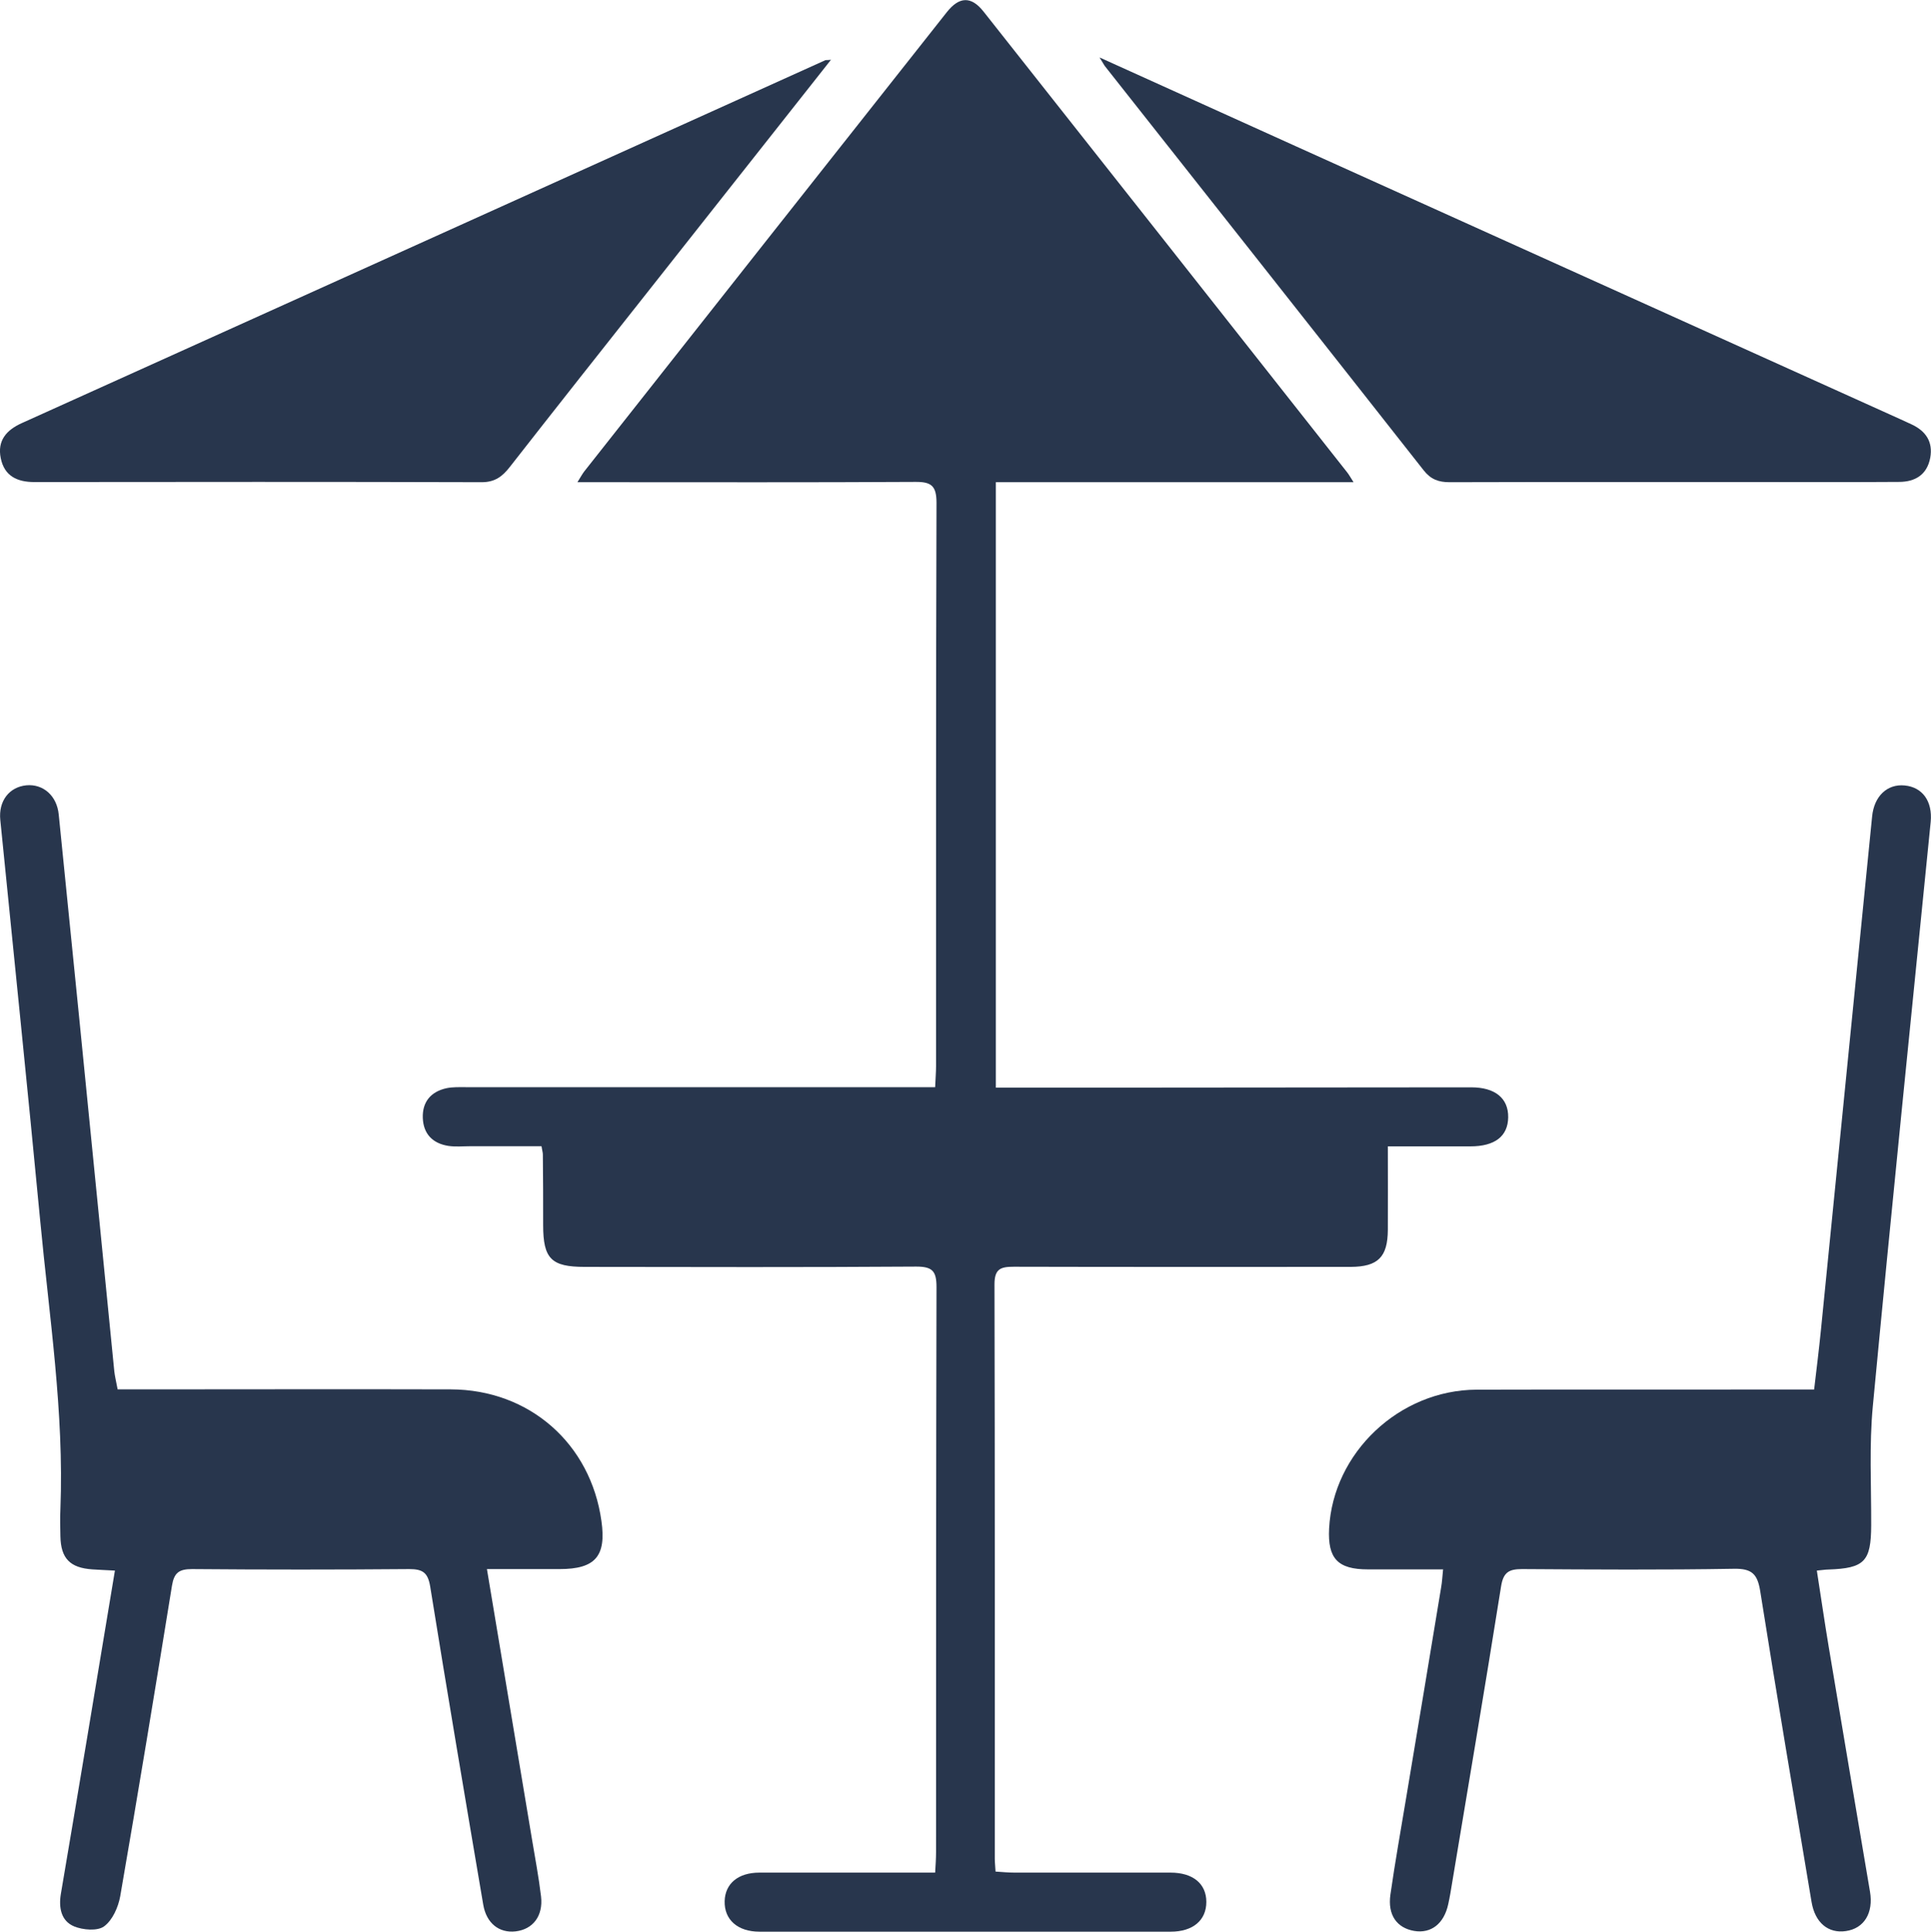 <?xml version="1.0" encoding="UTF-8"?>
<svg xmlns="http://www.w3.org/2000/svg" id="Layer_2" data-name="Layer 2" viewBox="0 0 127.88 127.92">
  <defs>
    <style>
      .cls-1 {
        fill: #28364d;
      }
    </style>
  </defs>
  <g id="patio">
    <g>
      <path class="cls-1" d="m91.91,75.9c0,1.95.01,3.74,0,5.53-.01,1.81-.65,2.45-2.46,2.46-7.44,0-14.88.01-22.32-.01-.88,0-1.27.15-1.27,1.17.03,12.68.02,25.36.02,38.03,0,.24.03.47.05.85.44.03.86.07,1.27.07,3.44,0,6.88,0,10.32,0,1.49,0,2.37.74,2.37,1.94,0,1.21-.88,1.97-2.36,1.97-9.08,0-18.16,0-27.23,0-1.46,0-2.34-.8-2.31-2.02.03-1.16.89-1.89,2.3-1.89,3.84,0,7.67,0,11.64,0,.03-.5.06-.93.06-1.35,0-12.48,0-24.96.03-37.43,0-1.05-.27-1.35-1.34-1.35-7.32.05-14.64.03-21.96.02-2.21,0-2.75-.54-2.75-2.77,0-1.56,0-3.12-.02-4.68,0-.12-.04-.23-.09-.54-1.55,0-3.14,0-4.72,0-.48,0-.97.05-1.44-.02-1.04-.16-1.66-.79-1.7-1.85-.04-1.06.53-1.74,1.56-1.97.42-.09.87-.07,1.31-.07,9.84,0,19.68,0,29.52,0h1.54c.02-.54.06-.96.06-1.39,0-12.44-.01-24.88.03-37.31,0-1.14-.36-1.39-1.42-1.38-6.96.04-13.92.02-20.88.02-.43,0-.86,0-1.48,0,.22-.35.32-.54.45-.71,8-10.14,16-20.28,24.01-30.41.83-1.05,1.62-1.07,2.43-.05,8.03,10.16,16.06,20.34,24.08,30.51.12.15.21.32.43.66h-23.69v40.09c2.55,0,5.02,0,7.49,0,8,0,16-.02,23.99-.02,1.59,0,2.47.73,2.45,1.99-.02,1.25-.88,1.92-2.51,1.92-1.75,0-3.51,0-5.47,0Z"></path>
      <path class="cls-1" d="m32.25,103.92c1.02,6.12,2,11.99,2.98,17.87.21,1.26.45,2.52.6,3.79.15,1.29-.54,2.18-1.69,2.31-1.08.12-1.93-.53-2.14-1.78-1.19-7.01-2.38-14.03-3.51-21.05-.15-.92-.49-1.16-1.38-1.16-4.8.04-9.6.04-14.4,0-.86,0-1.18.25-1.32,1.09-1.11,6.86-2.24,13.72-3.43,20.58-.13.72-.51,1.58-1.07,1.99-.44.32-1.4.24-1.98,0-.87-.36-1.03-1.25-.88-2.15.59-3.47,1.17-6.93,1.75-10.4.6-3.62,1.2-7.24,1.83-11.01-.56-.03-1.03-.05-1.49-.08-1.48-.1-2.09-.72-2.12-2.19-.01-.6-.03-1.2,0-1.8.25-6.42-.74-12.76-1.34-19.12C1.82,71.96.9,63.13.02,54.3c-.13-1.27.6-2.19,1.73-2.3,1.11-.1,2.02.69,2.14,1.94.89,8.79,1.77,17.58,2.64,26.37.35,3.5.69,7,1.04,10.5.04.35.13.7.22,1.19.49,0,.96,0,1.43,0,6.88,0,13.76-.02,20.64,0,5.21.02,9.26,3.6,9.97,8.72.33,2.33-.41,3.18-2.77,3.18-1.55,0-3.1,0-4.81,0Z"></path>
      <path class="cls-1" d="m95.55,103.92c-1.71,0-3.34,0-4.96,0-2,0-2.67-.72-2.57-2.7.26-5.03,4.65-9.18,9.77-9.2,6.92-.02,13.84,0,20.76-.01.48,0,.95,0,1.59,0,.16-1.35.32-2.64.45-3.93,1.13-11.34,2.26-22.67,3.39-34.01.13-1.35,1-2.17,2.15-2.06,1.18.11,1.86,1.04,1.73,2.41-1.29,12.89-2.61,25.77-3.83,38.67-.25,2.62-.1,5.27-.11,7.91-.01,2.4-.44,2.85-2.85,2.93-.19,0-.39.04-.75.07.27,1.72.51,3.4.79,5.07.9,5.4,1.82,10.8,2.73,16.19.24,1.41-.39,2.44-1.6,2.61-1.16.17-2.04-.55-2.27-1.93-1.15-6.86-2.31-13.71-3.4-20.58-.18-1.12-.54-1.5-1.73-1.48-4.68.08-9.36.05-14.04.02-.87,0-1.24.21-1.39,1.14-1.08,6.79-2.23,13.56-3.36,20.34-.04.24-.09.47-.14.71-.28,1.29-1.13,1.96-2.26,1.77-1.15-.2-1.76-1.06-1.57-2.4.31-2.17.7-4.34,1.06-6.51.77-4.61,1.54-9.22,2.3-13.84.06-.34.08-.69.13-1.2Z"></path>
      <path class="cls-1" d="m55.03,3.96c-4.06,5.14-8.02,10.15-11.98,15.17-3.1,3.92-6.2,7.84-9.28,11.78-.49.63-.98,1.02-1.87,1.02-9.88-.03-19.75-.02-29.63-.01-1.12,0-1.98-.39-2.22-1.58-.24-1.17.38-1.87,1.41-2.33C19.19,20.01,36.92,12,54.65,3.99c.03-.02.08,0,.37-.03Z"></path>
      <path class="cls-1" d="m72.83,3.81c4.52,2.04,8.77,3.97,13.02,5.89,13.33,6.02,26.65,12.03,39.98,18.05.25.12.51.23.76.35.95.44,1.43,1.16,1.24,2.21-.21,1.12-.99,1.6-2.07,1.6-2.84.02-5.68.01-8.52.01-7.08,0-14.16-.01-21.24.01-.74,0-1.25-.19-1.72-.79-7.02-8.93-14.06-17.83-21.1-26.75-.07-.09-.12-.2-.36-.58Z"></path>
    </g>
  </g>
</svg>
